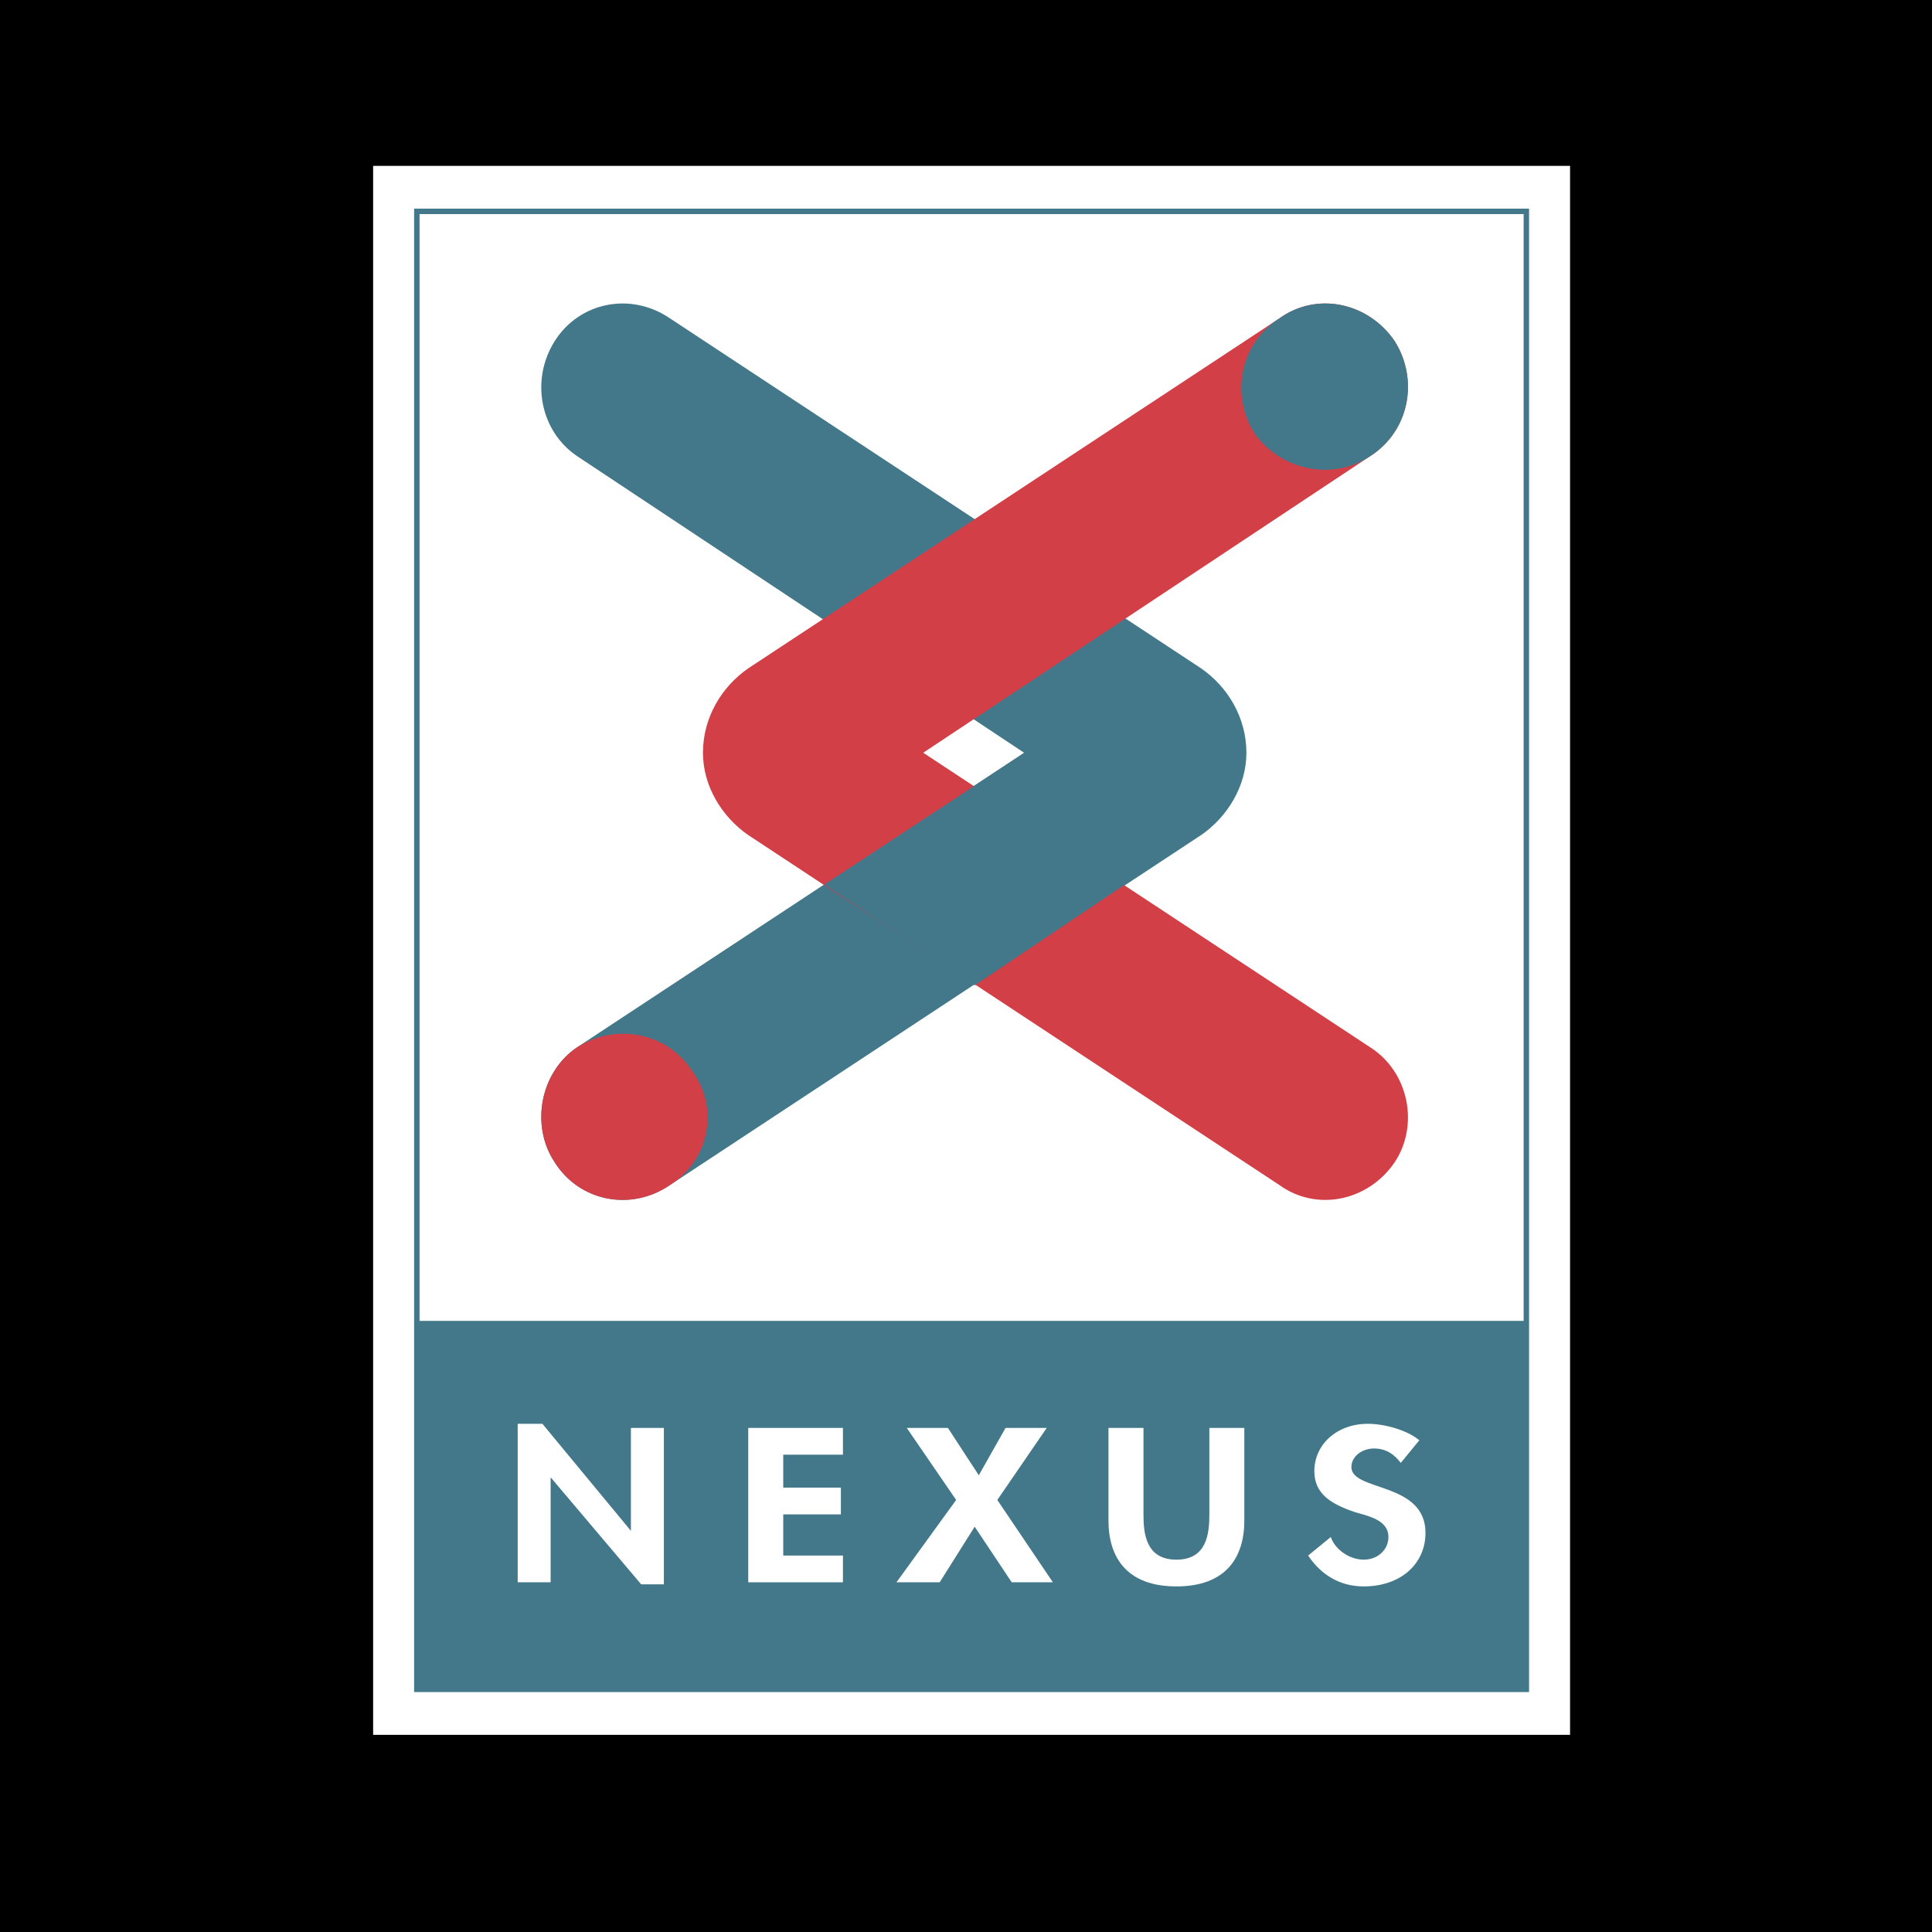 <?xml version="1.0" encoding="utf-8"?>
<!-- Generator: Adobe Illustrator 13.0.0, SVG Export Plug-In . SVG Version: 6.00 Build 14948)  -->
<!DOCTYPE svg PUBLIC "-//W3C//DTD SVG 1.0//EN" "http://www.w3.org/TR/2001/REC-SVG-20010904/DTD/svg10.dtd">
<svg version="1.0" id="Layer_1" xmlns="http://www.w3.org/2000/svg" xmlns:xlink="http://www.w3.org/1999/xlink" x="0px" y="0px"
	 width="192.756px" height="192.756px" viewBox="0 0 192.756 192.756" enable-background="new 0 0 192.756 192.756"
	 xml:space="preserve">
<g>
	<polygon fill-rule="evenodd" clip-rule="evenodd" points="0,0 192.756,0 192.756,192.756 0,192.756 0,0 	"/>
	<polygon fill-rule="evenodd" clip-rule="evenodd" fill="#FFFFFF" points="37.227,16.549 156.645,16.549 156.645,173.085 
		37.227,173.085 37.227,16.549 	"/>
	<polygon fill="none" stroke="#42788A" stroke-width="0.542" stroke-miterlimit="2.613" points="41.587,168.546 152.284,168.546 
		152.284,21.087 41.587,21.087 41.587,168.546 	"/>
	<polygon fill-rule="evenodd" clip-rule="evenodd" fill="#42788A" points="41.587,168.546 152.284,168.546 152.284,131.784 
		41.587,131.784 41.587,168.546 	"/>
	<polygon fill-rule="evenodd" clip-rule="evenodd" fill="#FFFFFF" points="51.65,142.053 54.115,142.053 62.946,152.732 
		62.946,152.732 62.946,142.464 66.232,142.464 66.232,158.072 63.973,158.072 54.937,147.393 54.937,147.393 54.937,157.867 
		51.65,157.867 51.65,142.053 	"/>
	<polygon fill-rule="evenodd" clip-rule="evenodd" fill="#FFFFFF" points="78.144,145.134 78.144,148.42 83.894,148.42 
		83.894,151.09 78.144,151.09 78.144,155.197 84.1,155.197 84.1,157.867 74.652,157.867 74.652,142.464 84.1,142.464 84.1,145.134 
		78.144,145.134 	"/>
	<polygon fill-rule="evenodd" clip-rule="evenodd" fill="#FFFFFF" points="90.467,142.464 94.574,142.464 97.654,147.188 
		100.324,142.464 104.432,142.464 99.503,149.651 105.048,157.867 100.94,157.867 97.244,152.321 93.752,157.867 89.439,157.867 
		95.395,149.651 90.467,142.464 	"/>
	<path fill-rule="evenodd" clip-rule="evenodd" fill="#FFFFFF" d="M110.593,142.464h3.492v8.626c0,1.848,0.205,4.518,3.285,4.518
		c3.081,0,3.286-2.67,3.286-4.518v-8.626h3.491v9.242c0,3.696-1.848,6.571-6.777,6.571c-4.929,0-6.777-2.875-6.777-6.571V142.464
		L110.593,142.464z"/>
	<path fill-rule="evenodd" clip-rule="evenodd" fill="#FFFFFF" d="M139.756,145.955c-0.615-0.821-1.438-1.438-2.669-1.438
		c-1.232,0-2.259,0.821-2.259,1.849c0,2.464,7.393,1.438,7.393,6.571c0,3.081-2.465,5.34-6.161,5.34
		c-2.465,0-4.312-1.232-5.546-3.08l2.26-1.848c0.41,1.231,1.848,2.258,3.286,2.258c1.437,0,2.465-1.026,2.465-2.258
		c0-1.644-1.849-2.055-3.286-2.466c-2.465-0.821-4.108-1.849-4.108-4.107c0-2.67,2.26-4.724,5.341-4.724
		c1.643,0,3.902,0.616,5.134,1.643L139.756,145.955L139.756,145.955z"/>
	<path fill-rule="evenodd" clip-rule="evenodd" fill="#42788A" d="M102.173,75.101L57.606,45.527
		c-3.697-2.464-4.724-7.599-2.259-11.501c2.464-3.902,7.599-4.929,11.501-2.259l52.987,34.914c2.67,1.848,4.519,4.929,4.519,8.42
		c0,3.286-1.849,6.367-4.519,8.214l-52.987,34.914c-3.902,2.67-9.037,1.643-11.501-2.259c-2.464-3.697-1.438-9.036,2.259-11.501
		L102.173,75.101L102.173,75.101z"/>
	<path fill-rule="evenodd" clip-rule="evenodd" fill="#D33F47" d="M92.109,75.101l44.566-29.574
		c3.902-2.464,4.929-7.599,2.465-11.501c-2.67-3.902-7.805-4.929-11.501-2.259L74.652,66.681c-2.669,1.848-4.518,4.929-4.518,8.42
		c0,3.286,1.849,6.367,4.518,8.214l52.987,34.914c3.696,2.67,8.831,1.643,11.501-2.259c2.464-3.697,1.438-9.036-2.465-11.501
		L92.109,75.101L92.109,75.101z"/>
	<path fill-rule="evenodd" clip-rule="evenodd" fill="#D33F47" d="M66.848,118.229c3.902-2.464,4.929-7.599,2.259-11.295
		c-2.464-3.903-7.599-4.93-11.501-2.465c-3.697,2.465-4.724,7.804-2.259,11.501C57.812,119.872,62.946,120.899,66.848,118.229
		L66.848,118.229z"/>
	<path fill-rule="evenodd" clip-rule="evenodd" fill="#42788A" d="M136.676,45.527c3.902-2.464,4.929-7.599,2.465-11.501
		c-2.67-3.902-7.805-4.929-11.501-2.259c-3.903,2.465-4.93,7.599-2.465,11.501C127.845,46.965,132.979,47.992,136.676,45.527
		L136.676,45.527z"/>
	<polygon fill-rule="evenodd" clip-rule="evenodd" fill="#42788A" points="97.244,78.387 82.251,88.245 97.244,98.308 
		112.236,88.245 97.244,78.387 	"/>
</g>
</svg>
